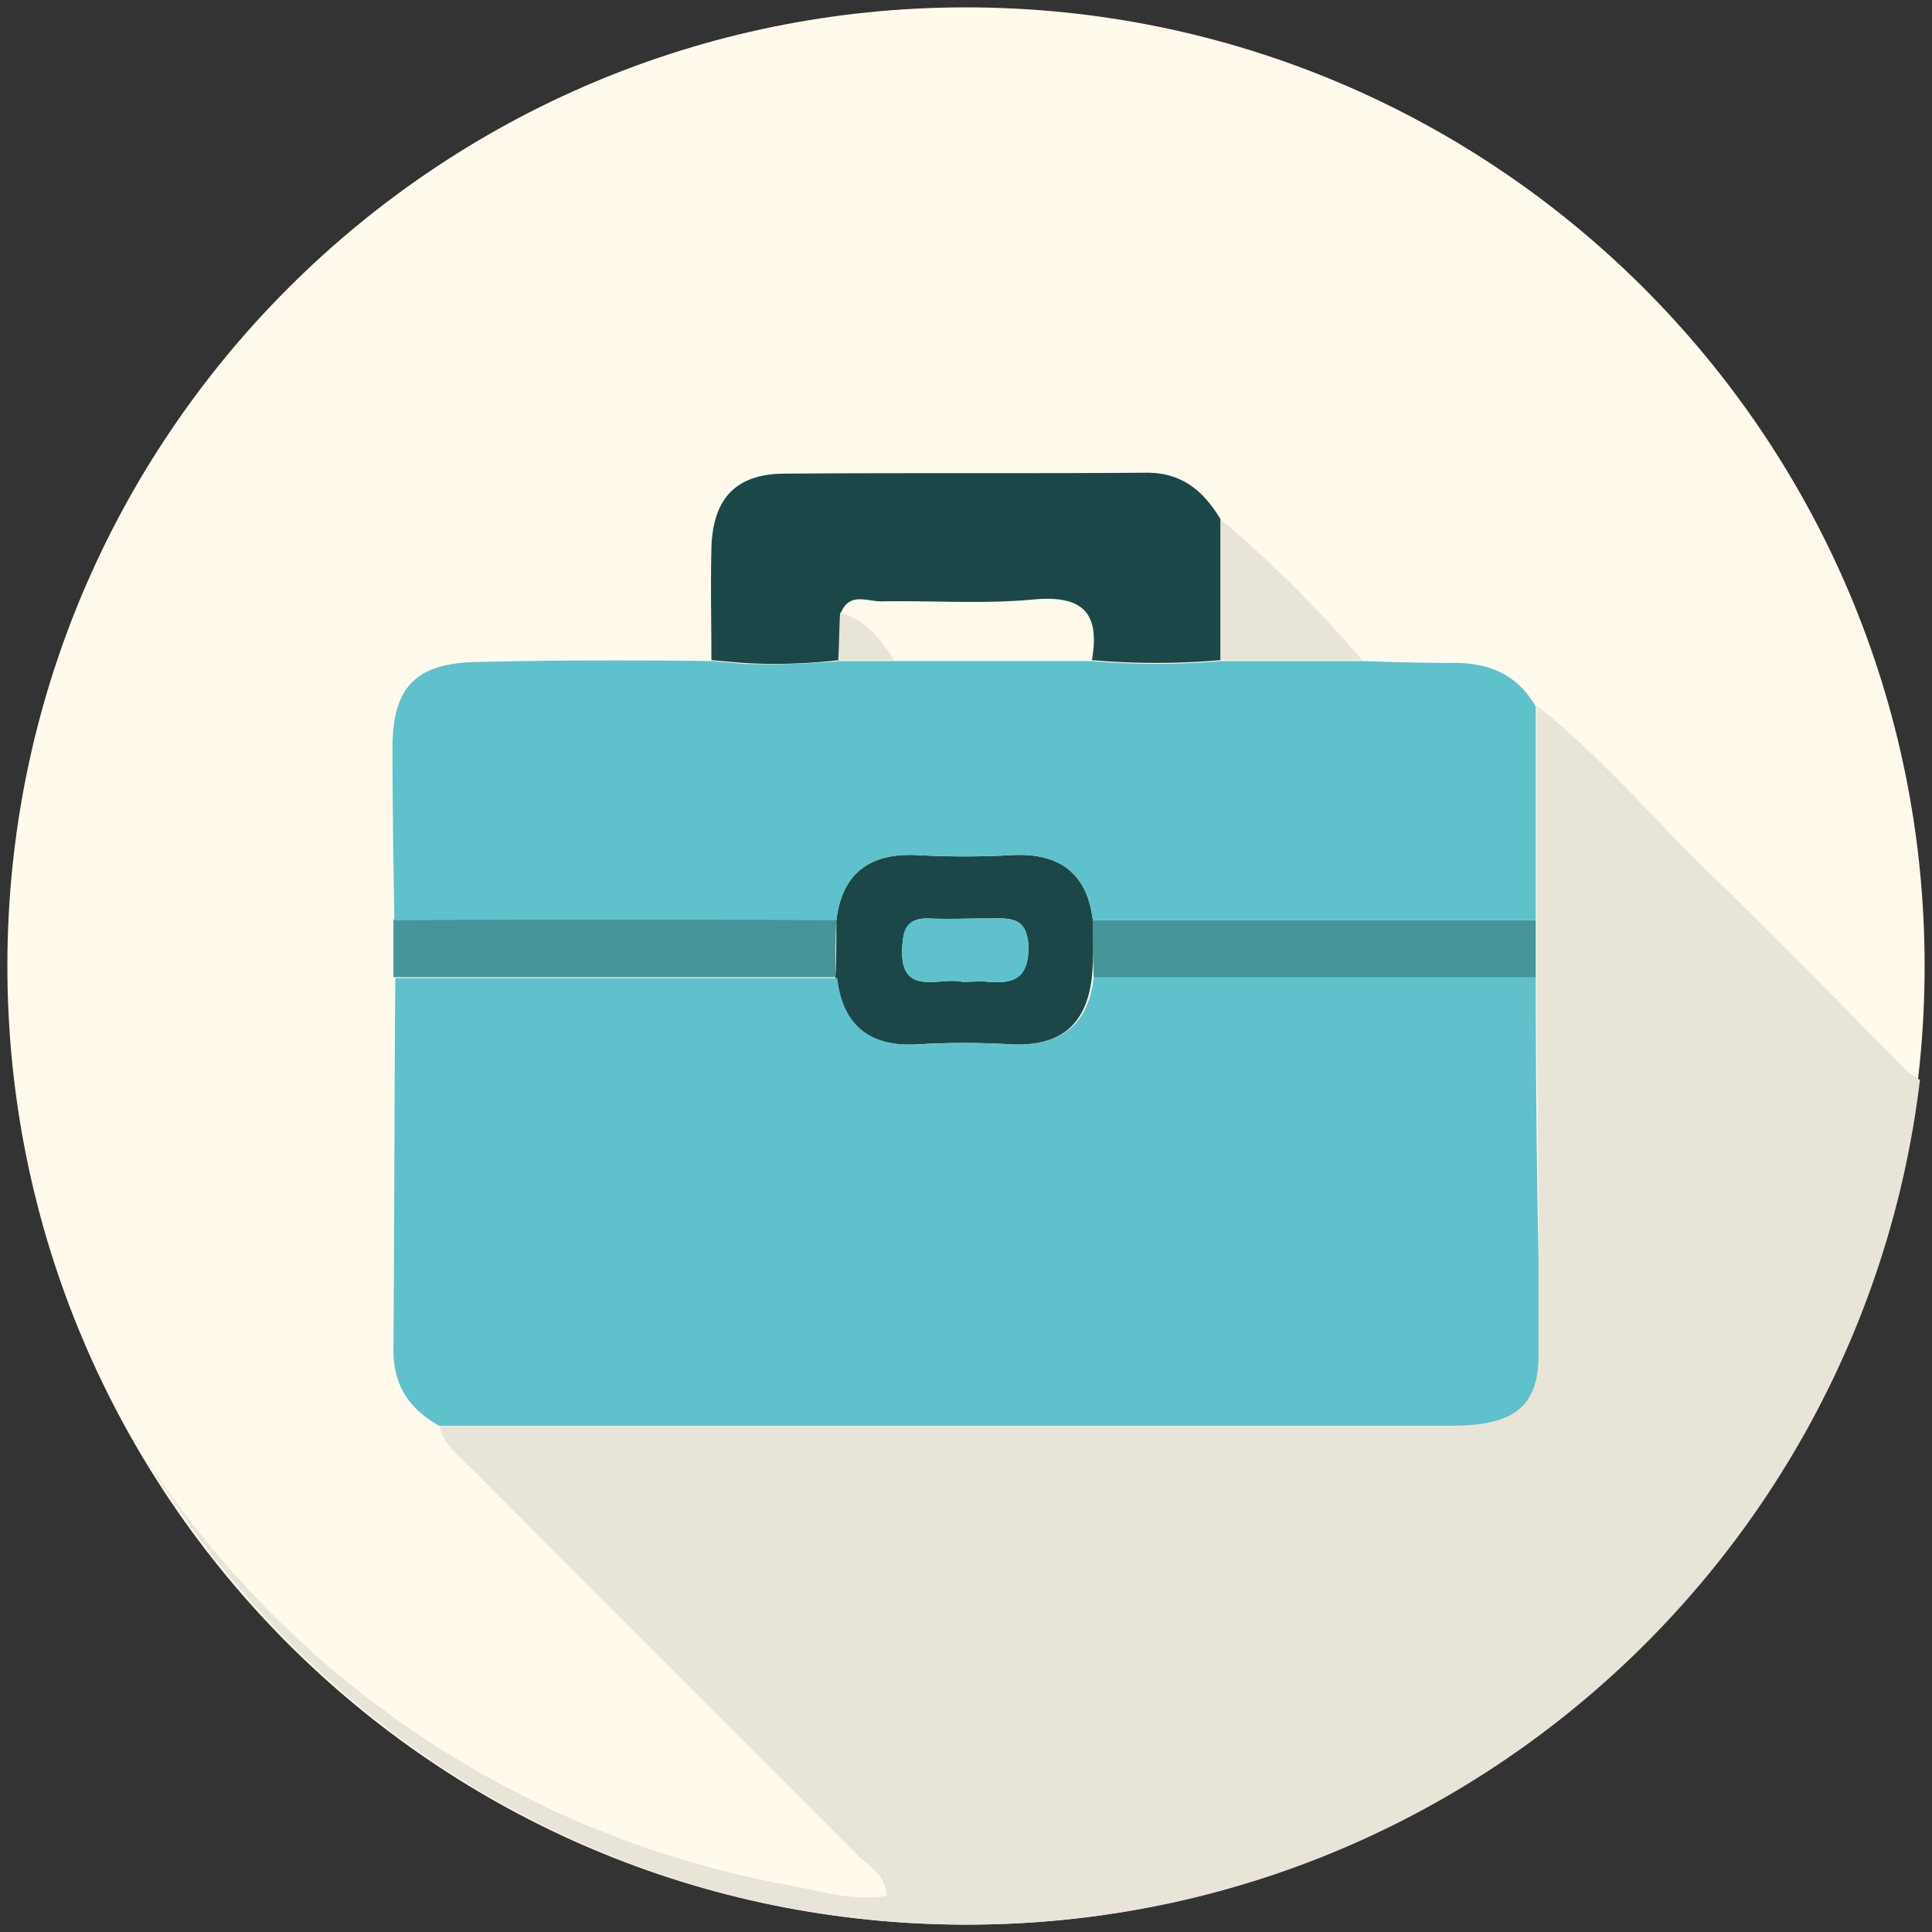 <svg width="131" height="131" fill="none" xmlns="http://www.w3.org/2000/svg"><rect width="100%" height="100%" fill="#333333" stroke="none"/><g clip-path="url(#a)"><path d="M65.5 130.5c35.899 0 65-29.101 65-65 0-35.898-29.101-65-65-65-35.898 0-65 29.102-65 65 0 35.899 29.102 65 65 65Z" fill="#FFFAEC"/><path d="M26.677 66.259h29.97v-.064c0-1.264 0-2.592.064-3.857H26.677v3.92Zm77.456-.317v-3.54H74.099c0 1.327 0 2.592.063 3.92h29.971v-.38Z" fill="#459599"/><path d="M82.762 35.213c-1.138-1.897-2.593-3.161-4.996-3.161-8.156.063-16.376 0-24.533.063-3.35 0-4.931 1.707-4.995 5.122-.063 2.529 0 5.058 0 7.524.696.063 1.455.126 2.15.19 2.15.126 4.363.063 6.513-.19.063-1.075.063-2.15.126-3.225.57-1.39 1.77-.759 2.72-.759 3.413-.063 6.891.19 10.305-.126 3.352-.316 4.553.885 3.984 4.11a50.321 50.321 0 0 0 8.726 0v-9.548ZM74.1 62.402c-.38-3.162-2.214-4.553-5.375-4.426a58.167 58.167 0 0 1-6.64 0c-3.16-.127-4.995 1.264-5.374 4.426 0 1.264 0 2.592-.063 3.857v.063c.38 3.351 2.276 4.679 5.564 4.49a51.675 51.675 0 0 1 6.26 0c3.288.189 5.185-1.202 5.564-4.553.126-1.265.063-2.593.063-3.857Zm-7.082 4.173c-.506-.063-1.075 0-1.771 0-1.517-.38-4.426 1.201-4.047-2.656.127-1.201.57-1.644 1.708-1.644 1.39.064 2.718 0 4.11 0 1.39 0 2.655-.19 2.718 1.96 0 2.15-1.075 2.466-2.719 2.34Z" fill="#1C4749"/><path d="M128.983 72.266c-4.363-4.363-8.663-8.79-13.089-13.089-3.92-3.794-7.398-7.967-11.697-11.318v18.4c0 6.386.126 12.772.126 19.158v6.386c0 3.541-1.707 4.806-5.88 4.806H29.775c.317 1.454 1.518 2.276 2.466 3.225 8.6 8.662 17.262 17.261 25.861 25.924.759.758 1.96 1.328 2.024 2.782-2.15.379-4.237-.253-6.197-.632a66.371 66.371 0 0 1-44.008-28.96C21.303 117.854 41.98 130.5 65.626 130.5c33.26 0 60.701-25.039 64.558-57.286a3.633 3.633 0 0 1-1.201-.948ZM92.373 44.76c-2.972-3.414-6.134-6.639-9.611-9.547v9.548h9.61Zm-35.409-3.224c-.063 1.075-.063 2.15-.126 3.224h3.793c-.885-1.39-1.897-2.718-3.667-3.224Z" fill="#E9E4D8"/><path d="M104.133 66.259h-29.97c-.38 3.288-2.277 4.679-5.565 4.552a51.714 51.714 0 0 0-6.26 0c-3.288.19-5.184-1.201-5.564-4.489h-29.97c-.064 8.41-.064 16.82-.127 25.229 0 2.402 1.075 3.983 3.098 5.121h68.668c4.173 0 5.88-1.264 5.88-4.805V85.48c-.127-6.45-.19-12.836-.19-19.222Zm-47.422-3.857c.38-3.162 2.213-4.553 5.375-4.427a58.12 58.12 0 0 0 6.639 0c3.161-.126 4.995 1.265 5.374 4.427h30.034v-14.48c-1.264-2.276-3.351-3.035-5.817-2.972-1.96 0-3.983-.063-5.944-.126h-9.61a50.36 50.36 0 0 1-8.726 0H56.964c-2.15.19-4.363.253-6.513.19-.695-.064-1.454-.127-2.15-.19-5.437-.063-10.685-.063-15.933.063-4.174.063-5.754 1.707-5.754 5.817 0 3.92.063 7.777.126 11.698 9.99-.064 19.98-.064 29.971 0Z" fill="#5FC1CB"/><path d="M67.017 62.275c-1.39 0-2.718.064-4.11 0-1.138 0-1.643.443-1.707 1.644-.38 3.857 2.53 2.276 4.047 2.656.695 0 1.265-.063 1.77 0 1.708.126 2.72-.19 2.72-2.34-.064-2.15-1.392-1.96-2.72-1.96Z" fill="#5FC1CB"/></g><defs><clipPath id="a"><path fill="#fff" d="M.5.5h130v130H.5z"/></clipPath></defs></svg>